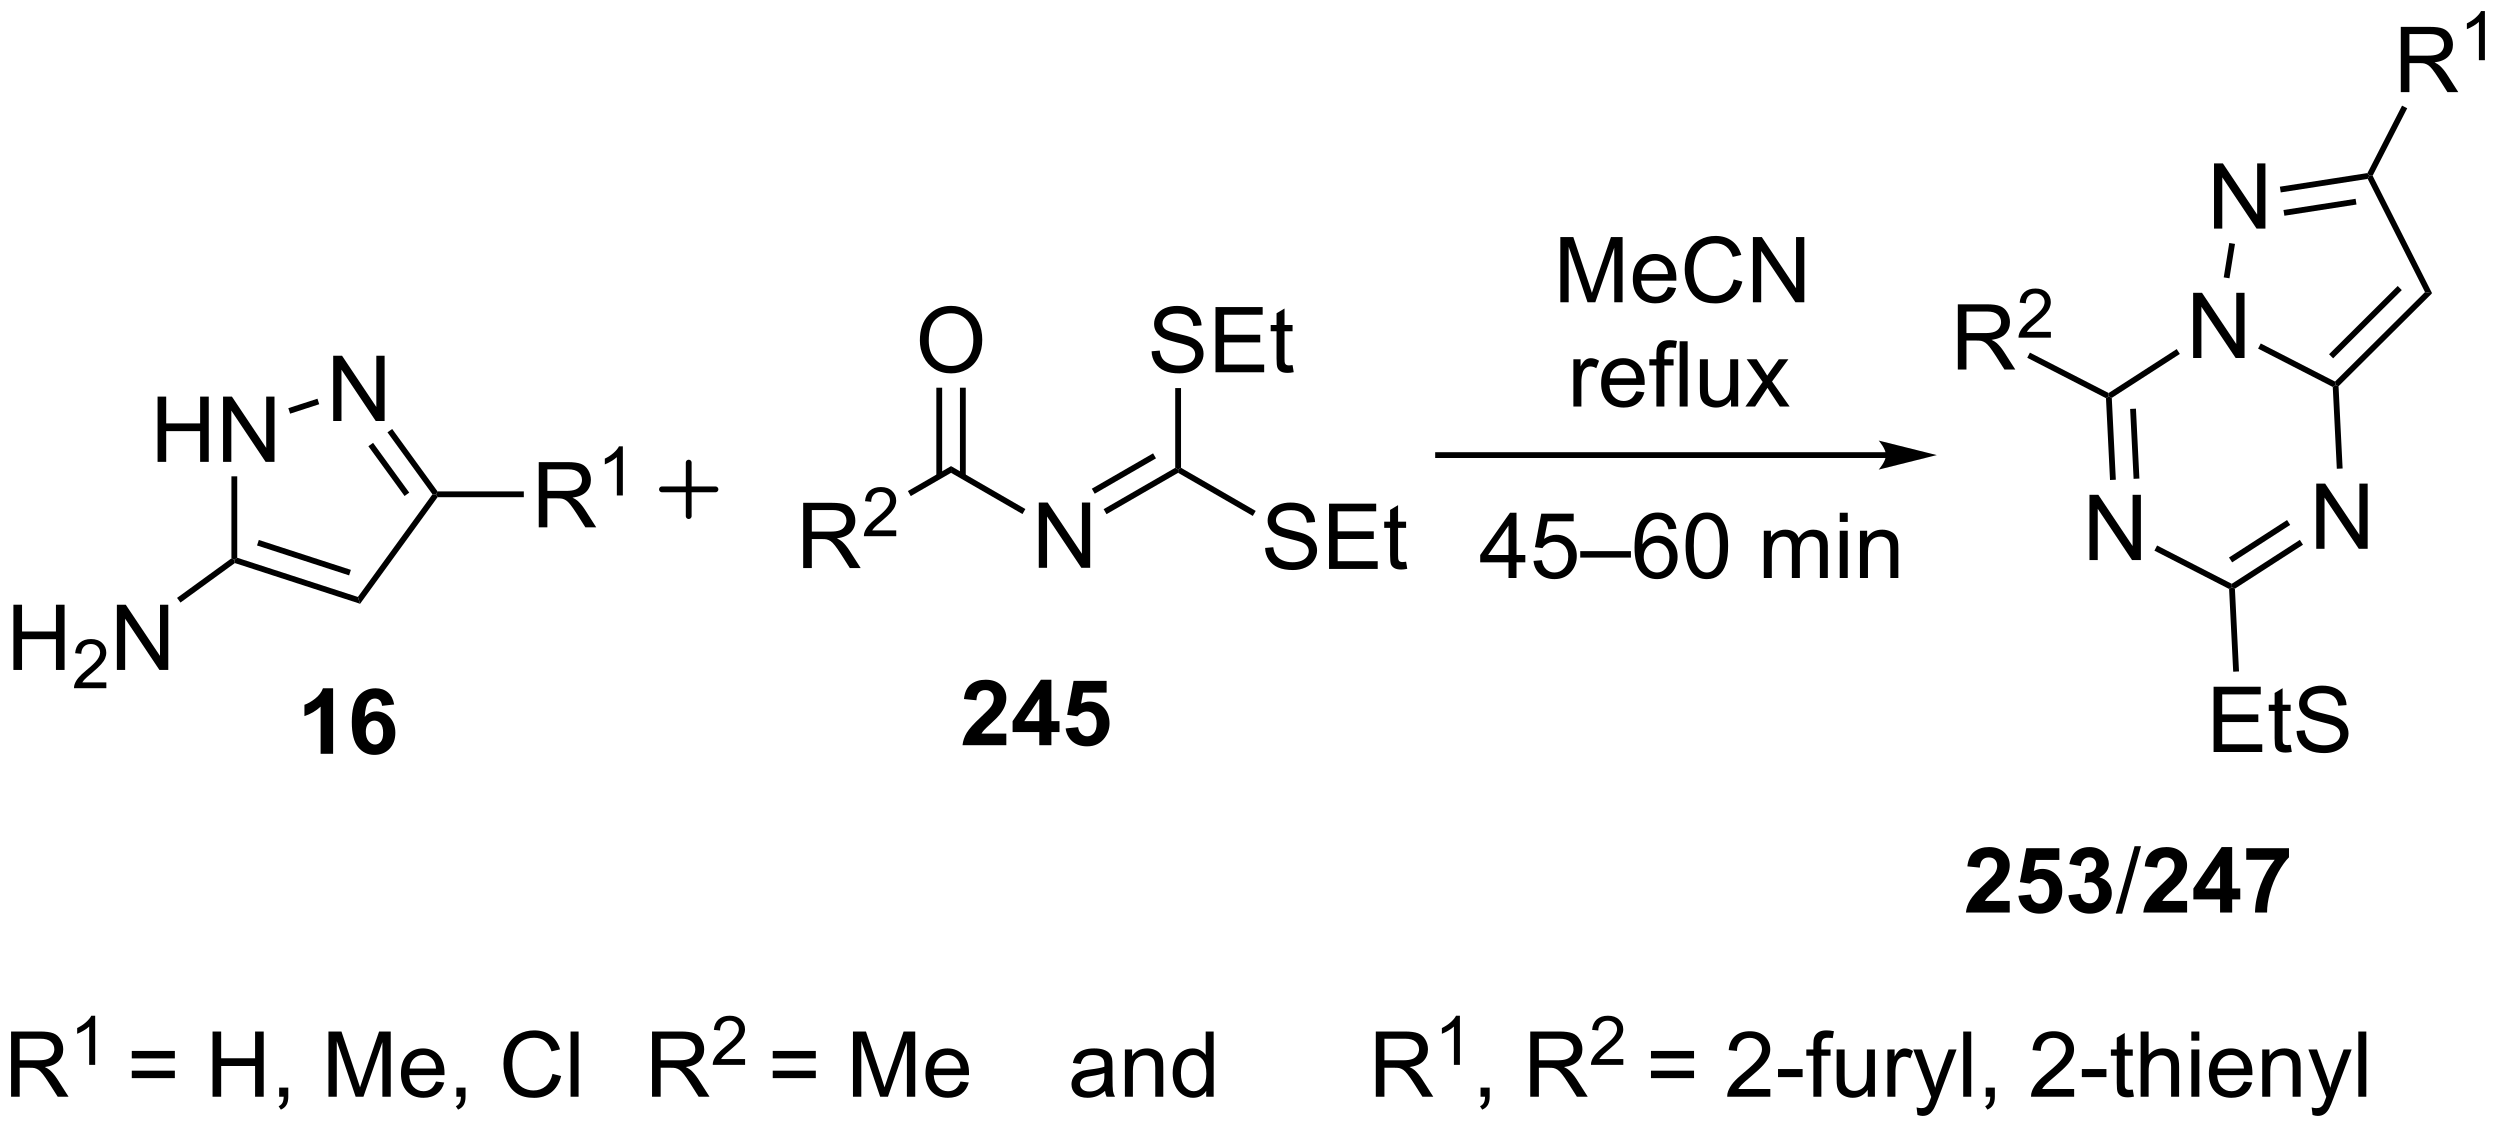 <?xml version="1.0" encoding="UTF-8"?>
<!DOCTYPE svg PUBLIC '-//W3C//DTD SVG 1.0//EN'
          'http://www.w3.org/TR/2001/REC-SVG-20010904/DTD/svg10.dtd'>
<svg stroke-dasharray="none" shape-rendering="auto" xmlns="http://www.w3.org/2000/svg" font-family="'Dialog'" text-rendering="auto" width="602" fill-opacity="1" color-interpolation="auto" color-rendering="auto" preserveAspectRatio="xMidYMid meet" font-size="12px" viewBox="0 0 602 272" fill="black" xmlns:xlink="http://www.w3.org/1999/xlink" stroke="black" image-rendering="auto" stroke-miterlimit="10" stroke-linecap="square" stroke-linejoin="miter" font-style="normal" stroke-width="1" height="272" stroke-dashoffset="0" font-weight="normal" stroke-opacity="1"
><!--Generated by the Batik Graphics2D SVG Generator--><defs id="genericDefs"
  /><g
  ><defs id="defs1"
    ><clipPath clipPathUnits="userSpaceOnUse" id="clipPath1"
      ><path d="M2.317 2.797 L227.698 2.797 L227.698 104.562 L2.317 104.562 L2.317 2.797 Z"
      /></clipPath
      ><clipPath clipPathUnits="userSpaceOnUse" id="clipPath2"
      ><path d="M3.2 36.541 L3.2 135.477 L222.314 135.477 L222.314 36.541 Z"
      /></clipPath
    ></defs
    ><g transform="scale(2.667,2.667) translate(-2.317,-2.797) matrix(1.029,0,0,1.029,-0.975,-34.789)"
    ><path d="M17.025 77.055 L17.025 71.328 L17.782 71.328 L17.782 73.68 L20.759 73.68 L20.759 71.328 L21.517 71.328 L21.517 77.055 L20.759 77.055 L20.759 74.354 L17.782 74.354 L17.782 77.055 L17.025 77.055 ZM22.771 77.055 L22.771 71.328 L23.549 71.328 L26.557 75.823 L26.557 71.328 L27.284 71.328 L27.284 77.055 L26.505 77.055 L23.497 72.555 L23.497 77.055 L22.771 77.055 Z" stroke="none" clip-path="url(#clipPath2)"
    /></g
    ><g transform="matrix(2.743,0,0,2.743,-8.778,-100.23)"
    ><path d="M32.45 73.499 L32.45 67.772 L33.229 67.772 L36.237 72.267 L36.237 67.772 L36.964 67.772 L36.964 73.499 L36.185 73.499 L33.177 68.999 L33.177 73.499 L32.45 73.499 Z" stroke="none" clip-path="url(#clipPath2)"
    /></g
    ><g transform="matrix(2.743,0,0,2.743,-8.778,-100.23)"
    ><path d="M23.516 78.359 L24.026 78.359 L24.026 85.503 L23.771 85.689 L23.516 85.558 Z" stroke="none" clip-path="url(#clipPath2)"
    /></g
    ><g transform="matrix(2.743,0,0,2.743,-8.778,-100.23)"
    ><path d="M23.816 85.971 L23.771 85.689 L24.026 85.503 L34.619 88.945 L34.813 89.545 ZM25.763 84.426 L33.846 87.052 L34.004 86.567 L25.921 83.941 Z" stroke="none" clip-path="url(#clipPath2)"
    /></g
    ><g transform="matrix(2.743,0,0,2.743,-8.778,-100.23)"
    ><path d="M34.813 89.545 L34.619 88.945 L41.165 79.934 L41.481 79.934 L41.611 80.189 Z" stroke="none" clip-path="url(#clipPath2)"
    /></g
    ><g transform="matrix(2.743,0,0,2.743,-8.778,-100.23)"
    ><path d="M41.611 79.679 L41.481 79.934 L41.165 79.934 L37.215 74.497 L37.628 74.197 ZM39.127 79.784 L35.952 75.415 L35.539 75.715 L38.714 80.084 Z" stroke="none" clip-path="url(#clipPath2)"
    /></g
    ><g transform="matrix(2.743,0,0,2.743,-8.778,-100.23)"
    ><path d="M31.068 71.541 L31.225 72.026 L28.669 72.856 L28.511 72.371 Z" stroke="none" clip-path="url(#clipPath2)"
    /></g
    ><g transform="matrix(2.743,0,0,2.743,-8.778,-100.23)"
    ><path d="M4.377 95.353 L4.377 89.626 L5.135 89.626 L5.135 91.978 L8.111 91.978 L8.111 89.626 L8.869 89.626 L8.869 95.353 L8.111 95.353 L8.111 92.653 L5.135 92.653 L5.135 95.353 L4.377 95.353 Z" stroke="none" clip-path="url(#clipPath2)"
    /></g
    ><g transform="matrix(2.743,0,0,2.743,-8.778,-100.23)"
    ><path d="M12.535 96.445 L12.535 96.953 L9.695 96.953 Q9.69 96.762 9.758 96.586 Q9.865 96.297 10.104 96.016 Q10.344 95.734 10.795 95.365 Q11.494 94.791 11.74 94.455 Q11.986 94.119 11.986 93.82 Q11.986 93.508 11.762 93.293 Q11.539 93.076 11.178 93.076 Q10.797 93.076 10.568 93.305 Q10.34 93.533 10.338 93.938 L9.795 93.883 Q9.852 93.275 10.215 92.959 Q10.578 92.641 11.19 92.641 Q11.809 92.641 12.168 92.984 Q12.529 93.326 12.529 93.832 Q12.529 94.09 12.424 94.34 Q12.318 94.588 12.072 94.863 Q11.828 95.139 11.26 95.619 Q10.785 96.018 10.65 96.16 Q10.516 96.303 10.428 96.445 L12.535 96.445 Z" stroke="none" clip-path="url(#clipPath2)"
    /></g
    ><g transform="matrix(2.743,0,0,2.743,-8.778,-100.23)"
    ><path d="M13.46 95.353 L13.46 89.626 L14.239 89.626 L17.246 94.121 L17.246 89.626 L17.973 89.626 L17.973 95.353 L17.194 95.353 L14.187 90.853 L14.187 95.353 L13.46 95.353 Z" stroke="none" clip-path="url(#clipPath2)"
    /></g
    ><g transform="matrix(2.743,0,0,2.743,-8.778,-100.23)"
    ><path d="M23.516 85.558 L23.771 85.689 L23.816 85.971 L19.043 89.439 L18.743 89.026 Z" stroke="none" clip-path="url(#clipPath2)"
    /></g
    ><g transform="matrix(2.743,0,0,2.743,-8.778,-100.23)"
    ><path d="M168.761 76.236 L129.445 76.236 L129.19 76.236 L129.19 76.746 L129.445 76.746 L168.761 76.746 L169.016 76.746 L169.016 76.236 L168.761 76.236 ZM173.226 76.491 L168.124 75.216 C168.124 75.216 168.761 75.933 168.761 76.491 C168.761 77.049 168.124 77.767 168.124 77.767 Z" stroke="none" clip-path="url(#clipPath2)"
    /></g
    ><g transform="matrix(2.743,0,0,2.743,-8.778,-100.23)"
    ><path d="M140.177 63.077 L140.177 57.35 L141.317 57.35 L142.674 61.405 Q142.862 61.97 142.948 62.251 Q143.044 61.939 143.252 61.335 L144.622 57.35 L145.643 57.35 L145.643 63.077 L144.911 63.077 L144.911 58.283 L143.247 63.077 L142.565 63.077 L140.909 58.202 L140.909 63.077 L140.177 63.077 ZM149.614 61.741 L150.341 61.83 Q150.169 62.468 149.703 62.819 Q149.239 63.171 148.518 63.171 Q147.607 63.171 147.073 62.611 Q146.541 62.048 146.541 61.038 Q146.541 59.991 147.081 59.413 Q147.62 58.835 148.479 58.835 Q149.31 58.835 149.836 59.402 Q150.364 59.968 150.364 60.994 Q150.364 61.056 150.362 61.181 L147.268 61.181 Q147.307 61.866 147.653 62.23 Q148.002 62.593 148.521 62.593 Q148.909 62.593 149.182 62.389 Q149.456 62.186 149.614 61.741 ZM147.307 60.603 L149.622 60.603 Q149.575 60.08 149.357 59.819 Q149.021 59.413 148.487 59.413 Q148.002 59.413 147.672 59.738 Q147.341 60.061 147.307 60.603 ZM155.399 61.069 L156.157 61.259 Q155.92 62.194 155.301 62.686 Q154.681 63.176 153.787 63.176 Q152.86 63.176 152.28 62.798 Q151.702 62.421 151.397 61.707 Q151.095 60.991 151.095 60.171 Q151.095 59.275 151.436 58.611 Q151.78 57.944 152.41 57.598 Q153.04 57.251 153.798 57.251 Q154.657 57.251 155.243 57.689 Q155.829 58.126 156.061 58.921 L155.314 59.095 Q155.116 58.47 154.735 58.186 Q154.358 57.9 153.782 57.9 Q153.124 57.9 152.678 58.218 Q152.235 58.533 152.056 59.066 Q151.876 59.6 151.876 60.165 Q151.876 60.897 152.09 61.441 Q152.303 61.986 152.751 62.257 Q153.202 62.525 153.725 62.525 Q154.36 62.525 154.801 62.158 Q155.243 61.79 155.399 61.069 ZM157.083 63.077 L157.083 57.35 L157.862 57.35 L160.87 61.845 L160.87 57.35 L161.596 57.35 L161.596 63.077 L160.817 63.077 L157.81 58.577 L157.81 63.077 L157.083 63.077 Z" stroke="none" clip-path="url(#clipPath2)"
    /></g
    ><g transform="matrix(2.743,0,0,2.743,-8.778,-100.23)"
    ><path d="M141.323 72.227 L141.323 68.079 L141.955 68.079 L141.955 68.706 Q142.198 68.266 142.401 68.125 Q142.607 67.985 142.854 67.985 Q143.208 67.985 143.575 68.211 L143.333 68.862 Q143.075 68.711 142.817 68.711 Q142.588 68.711 142.403 68.849 Q142.221 68.987 142.143 69.235 Q142.026 69.61 142.026 70.055 L142.026 72.227 L141.323 72.227 ZM146.833 70.891 L147.56 70.98 Q147.388 71.618 146.922 71.969 Q146.458 72.321 145.737 72.321 Q144.825 72.321 144.291 71.761 Q143.76 71.198 143.76 70.188 Q143.76 69.141 144.299 68.563 Q144.838 67.985 145.698 67.985 Q146.528 67.985 147.054 68.552 Q147.583 69.118 147.583 70.144 Q147.583 70.206 147.58 70.331 L144.487 70.331 Q144.526 71.016 144.872 71.38 Q145.221 71.743 145.739 71.743 Q146.127 71.743 146.401 71.539 Q146.674 71.336 146.833 70.891 ZM144.526 69.753 L146.841 69.753 Q146.794 69.23 146.575 68.969 Q146.239 68.563 145.705 68.563 Q145.221 68.563 144.89 68.888 Q144.56 69.211 144.526 69.753 ZM148.61 72.227 L148.61 68.625 L147.991 68.625 L147.991 68.079 L148.61 68.079 L148.61 67.636 Q148.61 67.219 148.686 67.016 Q148.787 66.743 149.043 66.573 Q149.298 66.401 149.759 66.401 Q150.056 66.401 150.415 66.472 L150.311 67.086 Q150.092 67.047 149.897 67.047 Q149.577 67.047 149.444 67.185 Q149.311 67.321 149.311 67.696 L149.311 68.079 L150.118 68.079 L150.118 68.625 L149.311 68.625 L149.311 72.227 L148.61 72.227 ZM150.651 72.227 L150.651 66.5 L151.354 66.5 L151.354 72.227 L150.651 72.227 ZM155.162 72.227 L155.162 71.618 Q154.678 72.321 153.845 72.321 Q153.478 72.321 153.16 72.18 Q152.842 72.039 152.686 71.826 Q152.532 71.612 152.47 71.305 Q152.428 71.097 152.428 70.649 L152.428 68.079 L153.131 68.079 L153.131 70.378 Q153.131 70.93 153.173 71.12 Q153.241 71.399 153.454 71.558 Q153.67 71.714 153.985 71.714 Q154.303 71.714 154.579 71.552 Q154.858 71.391 154.972 71.112 Q155.087 70.831 155.087 70.3 L155.087 68.079 L155.79 68.079 L155.79 72.227 L155.162 72.227 ZM156.424 72.227 L157.94 70.071 L156.536 68.079 L157.416 68.079 L158.052 69.05 Q158.232 69.329 158.341 69.516 Q158.513 69.258 158.659 69.058 L159.357 68.079 L160.198 68.079 L158.763 70.032 L160.307 72.227 L159.442 72.227 L158.591 70.938 L158.364 70.589 L157.276 72.227 L156.424 72.227 Z" stroke="none" clip-path="url(#clipPath2)"
    /></g
    ><g transform="matrix(2.743,0,0,2.743,-8.778,-100.23)"
    ><path d="M135.627 87.281 L135.627 85.908 L133.143 85.908 L133.143 85.265 L135.757 81.554 L136.33 81.554 L136.33 85.265 L137.104 85.265 L137.104 85.908 L136.33 85.908 L136.33 87.281 L135.627 87.281 ZM135.627 85.265 L135.627 82.682 L133.836 85.265 L135.627 85.265 ZM137.824 85.781 L138.561 85.718 Q138.644 86.257 138.941 86.528 Q139.24 86.799 139.662 86.799 Q140.17 86.799 140.522 86.416 Q140.873 86.033 140.873 85.4 Q140.873 84.799 140.535 84.453 Q140.199 84.103 139.652 84.103 Q139.311 84.103 139.037 84.26 Q138.764 84.413 138.608 84.658 L137.949 84.572 L138.504 81.632 L141.35 81.632 L141.35 82.304 L139.066 82.304 L138.756 83.843 Q139.272 83.484 139.839 83.484 Q140.589 83.484 141.105 84.005 Q141.621 84.523 141.621 85.338 Q141.621 86.117 141.168 86.682 Q140.615 87.38 139.662 87.38 Q138.881 87.38 138.386 86.942 Q137.894 86.502 137.824 85.781 ZM141.924 85.492 L141.924 84.924 L146.375 84.924 L146.375 85.492 L141.924 85.492 ZM150.371 82.955 L149.67 83.01 Q149.577 82.596 149.405 82.408 Q149.121 82.109 148.702 82.109 Q148.365 82.109 148.113 82.296 Q147.78 82.538 147.587 83.005 Q147.397 83.468 147.389 84.328 Q147.644 83.939 148.011 83.752 Q148.379 83.564 148.78 83.564 Q149.483 83.564 149.977 84.083 Q150.472 84.601 150.472 85.421 Q150.472 85.96 150.238 86.424 Q150.006 86.885 149.6 87.132 Q149.194 87.38 148.678 87.38 Q147.8 87.38 147.246 86.734 Q146.691 86.085 146.691 84.601 Q146.691 82.939 147.303 82.187 Q147.839 81.531 148.746 81.531 Q149.42 81.531 149.852 81.911 Q150.285 82.288 150.371 82.955 ZM147.498 85.424 Q147.498 85.788 147.652 86.122 Q147.808 86.453 148.084 86.627 Q148.363 86.799 148.668 86.799 Q149.113 86.799 149.433 86.439 Q149.754 86.08 149.754 85.463 Q149.754 84.869 149.436 84.528 Q149.121 84.187 148.639 84.187 Q148.162 84.187 147.829 84.528 Q147.498 84.869 147.498 85.424 ZM151.172 84.455 Q151.172 83.439 151.38 82.822 Q151.588 82.203 152 81.867 Q152.414 81.531 153.039 81.531 Q153.5 81.531 153.846 81.716 Q154.195 81.9 154.422 82.252 Q154.648 82.601 154.776 83.103 Q154.906 83.603 154.906 84.455 Q154.906 85.463 154.698 86.083 Q154.492 86.703 154.078 87.041 Q153.666 87.38 153.039 87.38 Q152.211 87.38 151.737 86.783 Q151.172 86.07 151.172 84.455 ZM151.893 84.455 Q151.893 85.867 152.224 86.333 Q152.554 86.799 153.039 86.799 Q153.523 86.799 153.851 86.33 Q154.182 85.861 154.182 84.455 Q154.182 83.041 153.851 82.578 Q153.523 82.111 153.031 82.111 Q152.547 82.111 152.257 82.523 Q151.893 83.046 151.893 84.455 ZM158.039 87.281 L158.039 83.132 L158.666 83.132 L158.666 83.713 Q158.862 83.408 159.185 83.223 Q159.51 83.038 159.924 83.038 Q160.385 83.038 160.679 83.231 Q160.976 83.421 161.096 83.765 Q161.588 83.038 162.377 83.038 Q162.994 83.038 163.325 83.38 Q163.659 83.721 163.659 84.432 L163.659 87.281 L162.961 87.281 L162.961 84.666 Q162.961 84.244 162.89 84.059 Q162.823 83.874 162.643 83.762 Q162.463 83.648 162.221 83.648 Q161.784 83.648 161.494 83.939 Q161.205 84.228 161.205 84.869 L161.205 87.281 L160.502 87.281 L160.502 84.585 Q160.502 84.117 160.33 83.882 Q160.159 83.648 159.768 83.648 Q159.471 83.648 159.218 83.804 Q158.968 83.96 158.854 84.262 Q158.742 84.562 158.742 85.127 L158.742 87.281 L158.039 87.281 ZM164.705 82.361 L164.705 81.554 L165.409 81.554 L165.409 82.361 L164.705 82.361 ZM164.705 87.281 L164.705 83.132 L165.409 83.132 L165.409 87.281 L164.705 87.281 ZM166.48 87.281 L166.48 83.132 L167.113 83.132 L167.113 83.721 Q167.569 83.038 168.433 83.038 Q168.808 83.038 169.121 83.174 Q169.436 83.307 169.592 83.525 Q169.748 83.744 169.811 84.046 Q169.85 84.242 169.85 84.728 L169.85 87.281 L169.147 87.281 L169.147 84.757 Q169.147 84.328 169.063 84.114 Q168.983 83.9 168.774 83.775 Q168.566 83.648 168.285 83.648 Q167.834 83.648 167.509 83.934 Q167.183 84.218 167.183 85.015 L167.183 87.281 L166.48 87.281 Z" stroke="none" clip-path="url(#clipPath2)"
    /></g
    ><g transform="matrix(2.743,0,0,2.743,-8.778,-100.23)"
    ><path d="M195.729 67.97 L195.729 62.243 L196.507 62.243 L199.515 66.738 L199.515 62.243 L200.242 62.243 L200.242 67.97 L199.463 67.97 L196.455 63.47 L196.455 67.97 L195.729 67.97 Z" stroke="none" clip-path="url(#clipPath2)"
    /></g
    ><g transform="matrix(2.743,0,0,2.743,-8.778,-100.23)"
    ><path d="M197.562 56.608 L197.562 50.882 L198.34 50.882 L201.348 55.376 L201.348 50.882 L202.075 50.882 L202.075 56.608 L201.296 56.608 L198.288 52.108 L198.288 56.608 L197.562 56.608 Z" stroke="none" clip-path="url(#clipPath2)"
    /></g
    ><g transform="matrix(2.743,0,0,2.743,-8.778,-100.23)"
    ><path d="M201.432 67.145 L201.665 66.692 L208.185 70.037 L208.234 70.349 L207.986 70.509 Z" stroke="none" clip-path="url(#clipPath2)"
    /></g
    ><g transform="matrix(2.743,0,0,2.743,-8.778,-100.23)"
    ><path d="M208.494 70.45 L208.234 70.349 L208.185 70.037 L216.084 62.184 L216.706 62.285 ZM208.02 68 L214.047 62.008 L213.687 61.646 L207.661 67.638 Z" stroke="none" clip-path="url(#clipPath2)"
    /></g
    ><g transform="matrix(2.743,0,0,2.743,-8.778,-100.23)"
    ><path d="M216.706 62.285 L216.084 62.184 L211.055 52.246 L211.199 51.965 L211.486 51.966 Z" stroke="none" clip-path="url(#clipPath2)"
    /></g
    ><g transform="matrix(2.743,0,0,2.743,-8.778,-100.23)"
    ><path d="M211.032 51.733 L211.199 51.965 L211.055 52.246 L203.42 53.433 L203.342 52.929 ZM209.991 53.991 L203.66 54.976 L203.739 55.48 L210.07 54.495 Z" stroke="none" clip-path="url(#clipPath2)"
    /></g
    ><g transform="matrix(2.743,0,0,2.743,-8.778,-100.23)"
    ><path d="M198.901 57.871 L199.405 57.953 L198.918 60.972 L198.414 60.891 Z" stroke="none" clip-path="url(#clipPath2)"
    /></g
    ><g transform="matrix(2.743,0,0,2.743,-8.778,-100.23)"
    ><path d="M186.629 85.705 L186.629 79.978 L187.407 79.978 L190.415 84.473 L190.415 79.978 L191.142 79.978 L191.142 85.705 L190.363 85.705 L187.355 81.205 L187.355 85.705 L186.629 85.705 Z" stroke="none" clip-path="url(#clipPath2)"
    /></g
    ><g transform="matrix(2.743,0,0,2.743,-8.778,-100.23)"
    ><path d="M206.538 84.719 L206.538 78.992 L207.316 78.992 L210.324 83.487 L210.324 78.992 L211.051 78.992 L211.051 84.719 L210.272 84.719 L207.264 80.219 L207.264 84.719 L206.538 84.719 Z" stroke="none" clip-path="url(#clipPath2)"
    /></g
    ><g transform="matrix(2.743,0,0,2.743,-8.778,-100.23)"
    ><path d="M194.287 67.184 L194.563 67.613 L188.587 71.47 L188.325 71.335 L188.31 71.041 Z" stroke="none" clip-path="url(#clipPath2)"
    /></g
    ><g transform="matrix(2.743,0,0,2.743,-8.778,-100.23)"
    ><path d="M188.077 71.495 L188.325 71.335 L188.587 71.47 L188.943 78.654 L188.433 78.679 ZM190.198 72.44 L190.502 78.577 L191.012 78.552 L190.708 72.415 Z" stroke="none" clip-path="url(#clipPath2)"
    /></g
    ><g transform="matrix(2.743,0,0,2.743,-8.778,-100.23)"
    ><path d="M192.332 84.881 L192.565 84.427 L199.119 87.79 L199.134 88.084 L198.886 88.244 Z" stroke="none" clip-path="url(#clipPath2)"
    /></g
    ><g transform="matrix(2.743,0,0,2.743,-8.778,-100.23)"
    ><path d="M199.396 88.219 L199.134 88.084 L199.119 87.79 L205.096 83.933 L205.372 84.362 ZM199.154 85.909 L204.249 82.621 L203.972 82.192 L198.877 85.481 Z" stroke="none" clip-path="url(#clipPath2)"
    /></g
    ><g transform="matrix(2.743,0,0,2.743,-8.778,-100.23)"
    ><path d="M208.852 77.668 L208.342 77.693 L207.986 70.509 L208.234 70.349 L208.494 70.45 Z" stroke="none" clip-path="url(#clipPath2)"
    /></g
    ><g transform="matrix(2.743,0,0,2.743,-8.778,-100.23)"
    ><path d="M213.958 44.626 L213.958 38.899 L216.498 38.899 Q217.263 38.899 217.662 39.053 Q218.06 39.206 218.297 39.597 Q218.537 39.988 218.537 40.462 Q218.537 41.071 218.141 41.49 Q217.748 41.907 216.922 42.019 Q217.224 42.165 217.38 42.306 Q217.711 42.61 218.008 43.066 L219.005 44.626 L218.052 44.626 L217.294 43.433 Q216.961 42.917 216.745 42.644 Q216.531 42.371 216.362 42.261 Q216.193 42.152 216.016 42.11 Q215.888 42.081 215.594 42.081 L214.716 42.081 L214.716 44.626 L213.958 44.626 ZM214.716 41.425 L216.344 41.425 Q216.865 41.425 217.156 41.319 Q217.451 41.212 217.602 40.975 Q217.755 40.738 217.755 40.462 Q217.755 40.056 217.458 39.795 Q217.164 39.532 216.529 39.532 L214.716 39.532 L214.716 41.425 Z" stroke="none" clip-path="url(#clipPath2)"
    /></g
    ><g transform="matrix(2.743,0,0,2.743,-8.778,-100.23)"
    ><path d="M221.342 41.826 L220.815 41.826 L220.815 38.465 Q220.623 38.646 220.315 38.828 Q220.006 39.009 219.76 39.101 L219.76 38.591 Q220.201 38.382 220.531 38.087 Q220.863 37.791 221.002 37.513 L221.342 37.513 L221.342 41.826 Z" stroke="none" clip-path="url(#clipPath2)"
    /></g
    ><g transform="matrix(2.743,0,0,2.743,-8.778,-100.23)"
    ><path d="M211.486 51.966 L211.199 51.965 L211.032 51.733 L214.069 45.813 L214.523 46.046 Z" stroke="none" clip-path="url(#clipPath2)"
    /></g
    ><g transform="matrix(2.743,0,0,2.743,-8.778,-100.23)"
    ><path d="M197.524 102.554 L197.524 96.827 L201.664 96.827 L201.664 97.501 L198.281 97.501 L198.281 99.257 L201.451 99.257 L201.451 99.929 L198.281 99.929 L198.281 101.876 L201.797 101.876 L201.797 102.554 L197.524 102.554 ZM204.289 101.923 L204.391 102.546 Q204.094 102.608 203.859 102.608 Q203.477 102.608 203.266 102.489 Q203.055 102.366 202.969 102.168 Q202.883 101.97 202.883 101.337 L202.883 98.952 L202.367 98.952 L202.367 98.405 L202.883 98.405 L202.883 97.376 L203.583 96.955 L203.583 98.405 L204.289 98.405 L204.289 98.952 L203.583 98.952 L203.583 101.376 Q203.583 101.679 203.62 101.764 Q203.656 101.85 203.74 101.903 Q203.826 101.952 203.982 101.952 Q204.099 101.952 204.289 101.923 ZM204.809 100.712 L205.525 100.65 Q205.574 101.08 205.759 101.356 Q205.947 101.632 206.337 101.801 Q206.728 101.97 207.215 101.97 Q207.65 101.97 207.981 101.843 Q208.314 101.712 208.475 101.489 Q208.637 101.264 208.637 100.999 Q208.637 100.728 208.481 100.528 Q208.324 100.327 207.965 100.189 Q207.736 100.1 206.947 99.91 Q206.158 99.72 205.84 99.554 Q205.431 99.337 205.228 99.02 Q205.028 98.702 205.028 98.306 Q205.028 97.874 205.272 97.496 Q205.52 97.119 205.991 96.923 Q206.465 96.728 207.043 96.728 Q207.681 96.728 208.166 96.934 Q208.653 97.139 208.913 97.538 Q209.176 97.936 209.197 98.439 L208.47 98.494 Q208.41 97.952 208.072 97.676 Q207.736 97.397 207.074 97.397 Q206.387 97.397 206.072 97.65 Q205.759 97.9 205.759 98.257 Q205.759 98.564 205.981 98.764 Q206.199 98.962 207.124 99.173 Q208.048 99.382 208.392 99.538 Q208.892 99.767 209.129 100.121 Q209.369 100.475 209.369 100.936 Q209.369 101.392 209.106 101.798 Q208.845 102.202 208.353 102.429 Q207.863 102.653 207.251 102.653 Q206.473 102.653 205.947 102.426 Q205.423 102.197 205.124 101.744 Q204.824 101.288 204.809 100.712 Z" stroke="none" clip-path="url(#clipPath2)"
    /></g
    ><g transform="matrix(2.743,0,0,2.743,-8.778,-100.23)"
    ><path d="M198.886 88.244 L199.134 88.084 L199.396 88.219 L199.756 95.483 L199.246 95.508 Z" stroke="none" clip-path="url(#clipPath2)"
    /></g
    ><g transform="matrix(2.743,0,0,2.743,-8.778,-100.23)"
    ><path d="M91.542 100.941 L91.542 101.962 L87.695 101.962 Q87.758 101.384 88.07 100.865 Q88.383 100.347 89.305 99.493 Q90.047 98.8 90.214 98.555 Q90.44 98.214 90.44 97.884 Q90.44 97.516 90.242 97.319 Q90.047 97.121 89.698 97.121 Q89.354 97.121 89.151 97.329 Q88.948 97.535 88.917 98.016 L87.823 97.907 Q87.922 97.001 88.438 96.608 Q88.953 96.212 89.727 96.212 Q90.573 96.212 91.058 96.67 Q91.542 97.126 91.542 97.805 Q91.542 98.191 91.404 98.542 Q91.266 98.891 90.964 99.274 Q90.766 99.527 90.245 100.003 Q89.727 100.48 89.586 100.636 Q89.448 100.792 89.362 100.941 L91.542 100.941 ZM94.436 101.962 L94.436 100.808 L92.093 100.808 L92.093 99.847 L94.577 96.212 L95.499 96.212 L95.499 99.844 L96.21 99.844 L96.21 100.808 L95.499 100.808 L95.499 101.962 L94.436 101.962 ZM94.436 99.844 L94.436 97.886 L93.121 99.844 L94.436 99.844 ZM96.75 100.488 L97.844 100.376 Q97.891 100.746 98.12 100.964 Q98.352 101.18 98.651 101.18 Q98.995 101.18 99.232 100.902 Q99.472 100.621 99.472 100.058 Q99.472 99.532 99.235 99.269 Q99 99.003 98.62 99.003 Q98.149 99.003 97.774 99.423 L96.883 99.292 L97.445 96.313 L100.347 96.313 L100.347 97.339 L98.276 97.339 L98.104 98.313 Q98.472 98.128 98.854 98.128 Q99.586 98.128 100.094 98.66 Q100.602 99.191 100.602 100.04 Q100.602 100.746 100.19 101.3 Q99.633 102.061 98.641 102.061 Q97.847 102.061 97.347 101.634 Q96.847 101.207 96.75 100.488 Z" stroke="none" clip-path="url(#clipPath2)"
    /></g
    ><g transform="matrix(2.743,0,0,2.743,-8.778,-100.23)"
    ><path d="M32.442 102.712 L31.345 102.712 L31.345 98.574 Q30.744 99.136 29.926 99.407 L29.926 98.41 Q30.356 98.269 30.858 97.878 Q31.363 97.485 31.551 96.962 L32.442 96.962 L32.442 102.712 ZM37.802 98.386 L36.74 98.503 Q36.701 98.175 36.537 98.019 Q36.373 97.863 36.11 97.863 Q35.763 97.863 35.521 98.175 Q35.282 98.488 35.219 99.477 Q35.63 98.993 36.24 98.993 Q36.927 98.993 37.417 99.516 Q37.907 100.04 37.907 100.868 Q37.907 101.746 37.391 102.279 Q36.875 102.811 36.068 102.811 Q35.201 102.811 34.641 102.136 Q34.084 101.462 34.084 99.925 Q34.084 98.352 34.664 97.657 Q35.248 96.962 36.177 96.962 Q36.828 96.962 37.255 97.326 Q37.685 97.691 37.802 98.386 ZM35.313 100.782 Q35.313 101.316 35.557 101.608 Q35.805 101.899 36.123 101.899 Q36.427 101.899 36.63 101.662 Q36.834 101.423 36.834 100.878 Q36.834 100.321 36.615 100.061 Q36.396 99.8 36.068 99.8 Q35.75 99.8 35.532 100.05 Q35.313 100.298 35.313 100.782 Z" stroke="none" clip-path="url(#clipPath2)"
    /></g
    ><g transform="matrix(2.743,0,0,2.743,-8.778,-100.23)"
    ><path d="M179.629 115.631 L179.629 116.652 L175.782 116.652 Q175.845 116.074 176.157 115.555 Q176.47 115.037 177.392 114.183 Q178.134 113.49 178.3 113.246 Q178.527 112.904 178.527 112.574 Q178.527 112.206 178.329 112.008 Q178.134 111.811 177.785 111.811 Q177.441 111.811 177.238 112.019 Q177.035 112.225 177.004 112.706 L175.91 112.597 Q176.009 111.691 176.524 111.297 Q177.04 110.902 177.814 110.902 Q178.66 110.902 179.144 111.36 Q179.629 111.816 179.629 112.496 Q179.629 112.881 179.491 113.232 Q179.352 113.581 179.05 113.964 Q178.852 114.217 178.332 114.693 Q177.814 115.17 177.673 115.326 Q177.535 115.482 177.449 115.631 L179.629 115.631 ZM180.388 115.178 L181.481 115.066 Q181.528 115.436 181.757 115.654 Q181.989 115.871 182.289 115.871 Q182.632 115.871 182.869 115.592 Q183.109 115.311 183.109 114.748 Q183.109 114.222 182.872 113.959 Q182.638 113.693 182.257 113.693 Q181.786 113.693 181.411 114.113 L180.52 113.982 L181.083 111.003 L183.984 111.003 L183.984 112.029 L181.914 112.029 L181.742 113.003 Q182.109 112.818 182.492 112.818 Q183.224 112.818 183.731 113.35 Q184.239 113.881 184.239 114.73 Q184.239 115.436 183.828 115.99 Q183.27 116.751 182.278 116.751 Q181.484 116.751 180.984 116.324 Q180.484 115.897 180.388 115.178 ZM184.782 115.131 L185.845 115.003 Q185.894 115.409 186.116 115.626 Q186.339 115.839 186.657 115.839 Q186.996 115.839 187.227 115.581 Q187.462 115.324 187.462 114.886 Q187.462 114.472 187.238 114.23 Q187.017 113.988 186.696 113.988 Q186.485 113.988 186.191 114.068 L186.314 113.175 Q186.759 113.186 186.993 112.982 Q187.227 112.777 187.227 112.436 Q187.227 112.147 187.056 111.975 Q186.884 111.803 186.597 111.803 Q186.316 111.803 186.116 111.998 Q185.918 112.193 185.876 112.568 L184.863 112.397 Q184.97 111.878 185.181 111.568 Q185.394 111.256 185.774 111.079 Q186.157 110.902 186.629 110.902 Q187.439 110.902 187.925 111.417 Q188.329 111.839 188.329 112.371 Q188.329 113.123 187.504 113.574 Q187.996 113.678 188.29 114.045 Q188.587 114.412 188.587 114.933 Q188.587 115.686 188.035 116.219 Q187.485 116.751 186.665 116.751 Q185.886 116.751 185.373 116.303 Q184.863 115.855 184.782 115.131 Z" stroke="none" clip-path="url(#clipPath2)"
    /></g
    ><g transform="matrix(2.743,0,0,2.743,-8.778,-100.23)"
    ><path d="M188.929 116.751 L190.591 110.826 L191.153 110.826 L189.497 116.751 L188.929 116.751 Z" stroke="none" clip-path="url(#clipPath2)"
    /></g
    ><g transform="matrix(2.743,0,0,2.743,-8.778,-100.23)"
    ><path d="M195.199 115.631 L195.199 116.652 L191.352 116.652 Q191.415 116.074 191.727 115.555 Q192.04 115.037 192.962 114.183 Q193.704 113.49 193.871 113.246 Q194.097 112.904 194.097 112.574 Q194.097 112.206 193.899 112.008 Q193.704 111.811 193.355 111.811 Q193.011 111.811 192.808 112.019 Q192.605 112.225 192.574 112.706 L191.48 112.597 Q191.579 111.691 192.095 111.297 Q192.61 110.902 193.384 110.902 Q194.23 110.902 194.714 111.36 Q195.199 111.816 195.199 112.496 Q195.199 112.881 195.061 113.232 Q194.923 113.581 194.621 113.964 Q194.423 114.217 193.902 114.693 Q193.384 115.17 193.243 115.326 Q193.105 115.482 193.019 115.631 L195.199 115.631 ZM198.093 116.652 L198.093 115.498 L195.75 115.498 L195.75 114.537 L198.234 110.902 L199.156 110.902 L199.156 114.534 L199.867 114.534 L199.867 115.498 L199.156 115.498 L199.156 116.652 L198.093 116.652 ZM198.093 114.534 L198.093 112.576 L196.778 114.534 L198.093 114.534 ZM200.392 112.022 L200.392 111.003 L204.144 111.003 L204.144 111.8 Q203.681 112.256 203.199 113.113 Q202.72 113.967 202.467 114.93 Q202.214 115.894 202.22 116.652 L201.16 116.652 Q201.188 115.464 201.649 114.23 Q202.113 112.996 202.886 112.022 L200.392 112.022 Z" stroke="none" clip-path="url(#clipPath2)"
    /></g
    ><g transform="matrix(2.743,0,0,2.743,-8.778,-100.23)"
    ><path d="M73.709 86.409 L73.709 80.682 L76.248 80.682 Q77.014 80.682 77.412 80.836 Q77.811 80.989 78.047 81.38 Q78.287 81.771 78.287 82.245 Q78.287 82.854 77.891 83.273 Q77.498 83.69 76.672 83.802 Q76.975 83.948 77.131 84.088 Q77.462 84.393 77.758 84.849 L78.756 86.409 L77.803 86.409 L77.045 85.216 Q76.712 84.7 76.496 84.427 Q76.282 84.153 76.113 84.044 Q75.943 83.935 75.766 83.893 Q75.639 83.864 75.344 83.864 L74.467 83.864 L74.467 86.409 L73.709 86.409 ZM74.467 83.208 L76.094 83.208 Q76.615 83.208 76.907 83.101 Q77.201 82.995 77.352 82.758 Q77.506 82.521 77.506 82.245 Q77.506 81.838 77.209 81.578 Q76.915 81.315 76.279 81.315 L74.467 81.315 L74.467 83.208 Z" stroke="none" clip-path="url(#clipPath2)"
    /></g
    ><g transform="matrix(2.743,0,0,2.743,-8.778,-100.23)"
    ><path d="M81.878 83.101 L81.878 83.609 L79.038 83.609 Q79.032 83.417 79.1 83.241 Q79.208 82.952 79.446 82.671 Q79.686 82.39 80.137 82.021 Q80.837 81.447 81.083 81.111 Q81.329 80.775 81.329 80.476 Q81.329 80.163 81.104 79.948 Q80.882 79.732 80.52 79.732 Q80.139 79.732 79.911 79.96 Q79.682 80.189 79.68 80.593 L79.137 80.538 Q79.194 79.931 79.557 79.615 Q79.921 79.296 80.532 79.296 Q81.151 79.296 81.51 79.64 Q81.872 79.982 81.872 80.487 Q81.872 80.745 81.766 80.995 Q81.661 81.243 81.415 81.519 Q81.171 81.794 80.602 82.275 Q80.128 82.673 79.993 82.816 Q79.858 82.958 79.77 83.101 L81.878 83.101 Z" stroke="none" clip-path="url(#clipPath2)"
    /></g
    ><g transform="matrix(2.743,0,0,2.743,-8.778,-100.23)"
    ><path d="M83.155 80.09 L82.9 79.648 L86.69 77.46 L86.69 78.049 Z" stroke="none" clip-path="url(#clipPath2)"
    /></g
    ><g transform="matrix(2.743,0,0,2.743,-8.778,-100.23)"
    ><path d="M94.391 86.384 L94.391 80.657 L95.17 80.657 L98.178 85.152 L98.178 80.657 L98.904 80.657 L98.904 86.384 L98.126 86.384 L95.118 81.884 L95.118 86.384 L94.391 86.384 Z" stroke="none" clip-path="url(#clipPath2)"
    /></g
    ><g transform="matrix(2.743,0,0,2.743,-8.778,-100.23)"
    ><path d="M86.69 78.049 L86.69 77.46 L93.215 81.227 L92.96 81.669 Z" stroke="none" clip-path="url(#clipPath2)"
    /></g
    ><g transform="matrix(2.743,0,0,2.743,-8.778,-100.23)"
    ><path d="M83.953 66.431 Q83.953 65.004 84.719 64.2 Q85.484 63.392 86.695 63.392 Q87.487 63.392 88.122 63.773 Q88.76 64.15 89.094 64.827 Q89.43 65.504 89.43 66.364 Q89.43 67.236 89.078 67.924 Q88.727 68.611 88.081 68.965 Q87.438 69.32 86.69 69.32 Q85.883 69.32 85.245 68.929 Q84.609 68.536 84.281 67.861 Q83.953 67.184 83.953 66.431 ZM84.734 66.442 Q84.734 67.478 85.289 68.075 Q85.846 68.668 86.688 68.668 Q87.542 68.668 88.094 68.067 Q88.648 67.465 88.648 66.361 Q88.648 65.661 88.412 65.14 Q88.174 64.619 87.719 64.333 Q87.266 64.043 86.698 64.043 Q85.893 64.043 85.312 64.598 Q84.734 65.15 84.734 66.442 Z" stroke="none" clip-path="url(#clipPath2)"
    /></g
    ><g transform="matrix(2.743,0,0,2.743,-8.778,-100.23)"
    ><path d="M87.981 78.352 L87.981 70.576 L87.471 70.576 L87.471 78.352 ZM85.909 78.352 L85.909 70.576 L85.399 70.576 L85.399 78.352 Z" stroke="none" clip-path="url(#clipPath2)"
    /></g
    ><g transform="matrix(2.743,0,0,2.743,-8.778,-100.23)"
    ><path d="M100.338 81.678 L100.083 81.236 L106.369 77.607 L106.624 77.754 L106.624 78.049 ZM99.303 79.884 L104.68 76.779 L104.425 76.337 L99.047 79.442 Z" stroke="none" clip-path="url(#clipPath2)"
    /></g
    ><g transform="matrix(2.743,0,0,2.743,-8.778,-100.23)"
    ><path d="M114.262 84.642 L114.978 84.58 Q115.028 85.01 115.213 85.286 Q115.4 85.562 115.791 85.731 Q116.182 85.9 116.669 85.9 Q117.103 85.9 117.434 85.773 Q117.768 85.642 117.929 85.418 Q118.091 85.195 118.091 84.929 Q118.091 84.658 117.934 84.458 Q117.778 84.257 117.419 84.119 Q117.189 84.031 116.4 83.84 Q115.611 83.65 115.294 83.484 Q114.885 83.267 114.682 82.95 Q114.481 82.632 114.481 82.236 Q114.481 81.804 114.726 81.426 Q114.973 81.049 115.445 80.853 Q115.919 80.658 116.497 80.658 Q117.135 80.658 117.619 80.864 Q118.106 81.07 118.367 81.468 Q118.63 81.866 118.65 82.369 L117.924 82.424 Q117.864 81.882 117.525 81.606 Q117.189 81.327 116.528 81.327 Q115.841 81.327 115.525 81.58 Q115.213 81.83 115.213 82.187 Q115.213 82.494 115.434 82.695 Q115.653 82.892 116.578 83.103 Q117.502 83.312 117.846 83.468 Q118.346 83.697 118.583 84.051 Q118.822 84.406 118.822 84.866 Q118.822 85.322 118.559 85.728 Q118.299 86.132 117.807 86.359 Q117.317 86.583 116.705 86.583 Q115.926 86.583 115.4 86.356 Q114.877 86.127 114.578 85.674 Q114.278 85.218 114.262 84.642 ZM119.872 86.484 L119.872 80.757 L124.012 80.757 L124.012 81.431 L120.63 81.431 L120.63 83.187 L123.799 83.187 L123.799 83.859 L120.63 83.859 L120.63 85.806 L124.145 85.806 L124.145 86.484 L119.872 86.484 ZM126.637 85.853 L126.739 86.476 Q126.442 86.538 126.208 86.538 Q125.825 86.538 125.614 86.418 Q125.403 86.296 125.317 86.098 Q125.231 85.9 125.231 85.267 L125.231 82.882 L124.716 82.882 L124.716 82.335 L125.231 82.335 L125.231 81.306 L125.932 80.885 L125.932 82.335 L126.637 82.335 L126.637 82.882 L125.932 82.882 L125.932 85.306 Q125.932 85.609 125.968 85.695 Q126.005 85.781 126.088 85.833 Q126.174 85.882 126.33 85.882 Q126.447 85.882 126.637 85.853 Z" stroke="none" clip-path="url(#clipPath2)"
    /></g
    ><g transform="matrix(2.743,0,0,2.743,-8.778,-100.23)"
    ><path d="M106.624 78.049 L106.624 77.754 L106.879 77.607 L113.435 81.392 L113.18 81.834 Z" stroke="none" clip-path="url(#clipPath2)"
    /></g
    ><g transform="matrix(2.743,0,0,2.743,-8.778,-100.23)"
    ><path d="M104.296 67.379 L105.012 67.317 Q105.061 67.747 105.246 68.023 Q105.434 68.299 105.824 68.468 Q106.215 68.637 106.702 68.637 Q107.137 68.637 107.468 68.51 Q107.801 68.379 107.962 68.156 Q108.124 67.931 108.124 67.666 Q108.124 67.395 107.968 67.195 Q107.811 66.994 107.452 66.856 Q107.223 66.767 106.434 66.577 Q105.644 66.387 105.327 66.221 Q104.918 66.004 104.715 65.687 Q104.514 65.369 104.514 64.973 Q104.514 64.541 104.759 64.163 Q105.007 63.786 105.478 63.59 Q105.952 63.395 106.53 63.395 Q107.168 63.395 107.652 63.601 Q108.139 63.806 108.4 64.205 Q108.663 64.603 108.684 65.106 L107.957 65.161 Q107.897 64.619 107.559 64.343 Q107.223 64.064 106.561 64.064 Q105.874 64.064 105.559 64.317 Q105.246 64.567 105.246 64.924 Q105.246 65.231 105.468 65.431 Q105.686 65.629 106.611 65.84 Q107.535 66.049 107.879 66.205 Q108.379 66.434 108.616 66.788 Q108.856 67.142 108.856 67.603 Q108.856 68.059 108.593 68.465 Q108.332 68.869 107.84 69.096 Q107.35 69.32 106.738 69.32 Q105.96 69.32 105.434 69.093 Q104.91 68.864 104.611 68.411 Q104.311 67.955 104.296 67.379 ZM109.905 69.221 L109.905 63.494 L114.046 63.494 L114.046 64.168 L110.663 64.168 L110.663 65.924 L113.832 65.924 L113.832 66.596 L110.663 66.596 L110.663 68.543 L114.178 68.543 L114.178 69.221 L109.905 69.221 ZM116.671 68.59 L116.772 69.213 Q116.475 69.275 116.241 69.275 Q115.858 69.275 115.647 69.156 Q115.436 69.033 115.35 68.835 Q115.264 68.637 115.264 68.004 L115.264 65.619 L114.749 65.619 L114.749 65.072 L115.264 65.072 L115.264 64.043 L115.965 63.622 L115.965 65.072 L116.671 65.072 L116.671 65.619 L115.965 65.619 L115.965 68.043 Q115.965 68.346 116.001 68.431 Q116.038 68.517 116.121 68.57 Q116.207 68.619 116.363 68.619 Q116.481 68.619 116.671 68.59 Z" stroke="none" clip-path="url(#clipPath2)"
    /></g
    ><g transform="matrix(2.743,0,0,2.743,-8.778,-100.23)"
    ><path d="M106.879 77.607 L106.624 77.754 L106.369 77.607 L106.369 70.609 L106.879 70.609 Z" stroke="none" clip-path="url(#clipPath2)"
    /></g
    ><g transform="matrix(2.743,0,0,2.743,-8.778,-100.23)"
    ><path d="M175.071 68.981 L175.071 63.255 L177.61 63.255 Q178.376 63.255 178.774 63.409 Q179.173 63.562 179.41 63.953 Q179.649 64.344 179.649 64.817 Q179.649 65.427 179.253 65.846 Q178.86 66.263 178.035 66.375 Q178.337 66.521 178.493 66.661 Q178.824 66.966 179.121 67.422 L180.118 68.981 L179.165 68.981 L178.407 67.789 Q178.074 67.273 177.858 67 Q177.644 66.726 177.475 66.617 Q177.305 66.507 177.128 66.466 Q177.001 66.437 176.707 66.437 L175.829 66.437 L175.829 68.981 L175.071 68.981 ZM175.829 65.781 L177.457 65.781 Q177.977 65.781 178.269 65.674 Q178.563 65.567 178.714 65.331 Q178.868 65.094 178.868 64.817 Q178.868 64.411 178.571 64.151 Q178.277 63.888 177.641 63.888 L175.829 63.888 L175.829 65.781 Z" stroke="none" clip-path="url(#clipPath2)"
    /></g
    ><g transform="matrix(2.743,0,0,2.743,-8.778,-100.23)"
    ><path d="M183.24 65.674 L183.24 66.181 L180.4 66.181 Q180.394 65.99 180.462 65.814 Q180.57 65.525 180.808 65.244 Q181.048 64.963 181.5 64.594 Q182.199 64.019 182.445 63.684 Q182.691 63.347 182.691 63.049 Q182.691 62.736 182.466 62.521 Q182.244 62.305 181.882 62.305 Q181.501 62.305 181.273 62.533 Q181.044 62.762 181.042 63.166 L180.5 63.111 Q180.556 62.504 180.919 62.187 Q181.283 61.869 181.894 61.869 Q182.513 61.869 182.873 62.213 Q183.234 62.555 183.234 63.06 Q183.234 63.318 183.128 63.568 Q183.023 63.816 182.777 64.092 Q182.533 64.367 181.964 64.847 Q181.49 65.246 181.355 65.388 Q181.22 65.531 181.132 65.674 L183.24 65.674 Z" stroke="none" clip-path="url(#clipPath2)"
    /></g
    ><g transform="matrix(2.743,0,0,2.743,-8.778,-100.23)"
    ><path d="M188.31 71.041 L188.325 71.335 L188.077 71.495 L181.167 67.949 L181.4 67.496 Z" stroke="none" clip-path="url(#clipPath2)"
    /></g
    ><g transform="matrix(2.743,0,0,2.743,-8.778,-100.23)"
    ><path d="M4.172 132.82 L4.172 127.093 L6.712 127.093 Q7.477 127.093 7.875 127.247 Q8.274 127.4 8.511 127.791 Q8.751 128.182 8.751 128.655 Q8.751 129.265 8.355 129.684 Q7.962 130.101 7.136 130.213 Q7.438 130.359 7.594 130.499 Q7.925 130.804 8.222 131.26 L9.219 132.82 L8.266 132.82 L7.508 131.627 Q7.175 131.111 6.959 130.838 Q6.745 130.564 6.576 130.455 Q6.407 130.346 6.23 130.304 Q6.102 130.275 5.808 130.275 L4.93 130.275 L4.93 132.82 L4.172 132.82 ZM4.93 129.619 L6.558 129.619 Q7.079 129.619 7.37 129.512 Q7.665 129.405 7.816 129.168 Q7.969 128.932 7.969 128.655 Q7.969 128.249 7.672 127.989 Q7.378 127.726 6.743 127.726 L4.93 127.726 L4.93 129.619 Z" stroke="none" clip-path="url(#clipPath2)"
    /></g
    ><g transform="matrix(2.743,0,0,2.743,-8.778,-100.23)"
    ><path d="M11.556 130.02 L11.028 130.02 L11.028 126.658 Q10.837 126.84 10.528 127.022 Q10.22 127.203 9.974 127.295 L9.974 126.785 Q10.415 126.576 10.745 126.281 Q11.077 125.984 11.216 125.707 L11.556 125.707 L11.556 130.02 Z" stroke="none" clip-path="url(#clipPath2)"
    /></g
    ><g transform="matrix(2.743,0,0,2.743,-8.778,-100.23)"
    ><path d="M18.55 129.452 L14.769 129.452 L14.769 128.796 L18.55 128.796 L18.55 129.452 ZM18.55 131.189 L14.769 131.189 L14.769 130.533 L18.55 130.533 L18.55 131.189 ZM21.859 132.82 L21.859 127.093 L22.616 127.093 L22.616 129.445 L25.593 129.445 L25.593 127.093 L26.351 127.093 L26.351 132.82 L25.593 132.82 L25.593 130.119 L22.616 130.119 L22.616 132.82 L21.859 132.82 ZM27.706 132.82 L27.706 132.018 L28.508 132.018 L28.508 132.82 Q28.508 133.262 28.352 133.533 Q28.196 133.804 27.855 133.952 L27.659 133.653 Q27.883 133.554 27.988 133.364 Q28.094 133.176 28.105 132.82 L27.706 132.82 ZM32.034 132.82 L32.034 127.093 L33.175 127.093 L34.532 131.148 Q34.719 131.713 34.805 131.994 Q34.901 131.682 35.11 131.077 L36.48 127.093 L37.501 127.093 L37.501 132.82 L36.769 132.82 L36.769 128.025 L35.105 132.82 L34.422 132.82 L32.766 127.945 L32.766 132.82 L32.034 132.82 ZM41.472 131.484 L42.198 131.572 Q42.026 132.21 41.56 132.562 Q41.097 132.913 40.376 132.913 Q39.464 132.913 38.93 132.353 Q38.399 131.791 38.399 130.78 Q38.399 129.734 38.938 129.155 Q39.477 128.577 40.336 128.577 Q41.167 128.577 41.693 129.145 Q42.222 129.71 42.222 130.736 Q42.222 130.799 42.219 130.924 L39.126 130.924 Q39.164 131.609 39.511 131.973 Q39.86 132.335 40.378 132.335 Q40.766 132.335 41.039 132.132 Q41.313 131.929 41.472 131.484 ZM39.164 130.346 L41.48 130.346 Q41.433 129.822 41.214 129.562 Q40.878 129.155 40.344 129.155 Q39.86 129.155 39.529 129.481 Q39.198 129.804 39.164 130.346 ZM43.265 132.82 L43.265 132.018 L44.067 132.018 L44.067 132.82 Q44.067 133.262 43.911 133.533 Q43.754 133.804 43.413 133.952 L43.218 133.653 Q43.442 133.554 43.546 133.364 Q43.653 133.176 43.663 132.82 L43.265 132.82 ZM51.702 130.812 L52.46 131.002 Q52.223 131.937 51.603 132.429 Q50.984 132.918 50.09 132.918 Q49.163 132.918 48.583 132.541 Q48.004 132.163 47.7 131.45 Q47.398 130.734 47.398 129.913 Q47.398 129.018 47.739 128.353 Q48.083 127.687 48.713 127.34 Q49.343 126.994 50.101 126.994 Q50.96 126.994 51.546 127.432 Q52.132 127.869 52.364 128.663 L51.616 128.838 Q51.418 128.213 51.038 127.929 Q50.661 127.642 50.085 127.642 Q49.426 127.642 48.981 127.96 Q48.538 128.275 48.359 128.809 Q48.179 129.343 48.179 129.908 Q48.179 130.64 48.392 131.184 Q48.606 131.728 49.054 131.999 Q49.504 132.268 50.028 132.268 Q50.663 132.268 51.103 131.9 Q51.546 131.533 51.702 130.812 ZM53.289 132.82 L53.289 127.093 L53.993 127.093 L53.993 132.82 L53.289 132.82 Z" stroke="none" clip-path="url(#clipPath2)"
    /></g
    ><g transform="matrix(2.743,0,0,2.743,-8.778,-100.23)"
    ><path d="M50.495 82.834 L50.495 77.108 L53.034 77.108 Q53.799 77.108 54.198 77.261 Q54.596 77.415 54.833 77.805 Q55.073 78.196 55.073 78.67 Q55.073 79.279 54.677 79.699 Q54.284 80.115 53.458 80.227 Q53.76 80.373 53.916 80.514 Q54.247 80.819 54.544 81.274 L55.541 82.834 L54.588 82.834 L53.831 81.641 Q53.497 81.126 53.281 80.852 Q53.068 80.579 52.898 80.47 Q52.729 80.36 52.552 80.319 Q52.424 80.29 52.13 80.29 L51.252 80.29 L51.252 82.834 L50.495 82.834 ZM51.252 79.634 L52.88 79.634 Q53.401 79.634 53.693 79.527 Q53.987 79.42 54.138 79.183 Q54.291 78.946 54.291 78.67 Q54.291 78.264 53.995 78.004 Q53.7 77.74 53.065 77.74 L51.252 77.74 L51.252 79.634 Z" stroke="none" clip-path="url(#clipPath2)"
    /></g
    ><g transform="matrix(2.743,0,0,2.743,-8.778,-100.23)"
    ><path d="M57.878 80.034 L57.351 80.034 L57.351 76.673 Q57.159 76.855 56.851 77.036 Q56.542 77.218 56.296 77.31 L56.296 76.8 Q56.737 76.591 57.068 76.296 Q57.4 75.999 57.538 75.722 L57.878 75.722 L57.878 80.034 Z" stroke="none" clip-path="url(#clipPath2)"
    /></g
    ><g transform="matrix(2.743,0,0,2.743,-8.778,-100.23)"
    ><path d="M41.611 80.189 L41.481 79.934 L41.611 79.679 L49.185 79.679 L49.185 80.189 Z" stroke="none" clip-path="url(#clipPath2)"
    /></g
    ><g transform="matrix(2.743,0,0,2.743,-8.778,-100.23)"
    ><path d="M60.44 132.82 L60.44 127.093 L62.979 127.093 Q63.745 127.093 64.143 127.247 Q64.542 127.4 64.779 127.791 Q65.018 128.182 65.018 128.655 Q65.018 129.265 64.622 129.684 Q64.229 130.101 63.404 130.213 Q63.706 130.359 63.862 130.499 Q64.193 130.804 64.49 131.26 L65.487 132.82 L64.534 132.82 L63.776 131.627 Q63.443 131.111 63.227 130.838 Q63.013 130.564 62.844 130.455 Q62.675 130.346 62.497 130.304 Q62.37 130.275 62.075 130.275 L61.198 130.275 L61.198 132.82 L60.44 132.82 ZM61.198 129.619 L62.825 129.619 Q63.346 129.619 63.638 129.512 Q63.932 129.405 64.083 129.168 Q64.237 128.932 64.237 128.655 Q64.237 128.249 63.94 127.989 Q63.646 127.726 63.01 127.726 L61.198 127.726 L61.198 129.619 Z" stroke="none" clip-path="url(#clipPath2)"
    /></g
    ><g transform="matrix(2.743,0,0,2.743,-8.778,-100.23)"
    ><path d="M68.609 129.512 L68.609 130.02 L65.769 130.02 Q65.763 129.828 65.831 129.652 Q65.939 129.363 66.177 129.082 Q66.417 128.801 66.868 128.432 Q67.568 127.858 67.814 127.522 Q68.06 127.186 68.06 126.887 Q68.06 126.574 67.835 126.359 Q67.613 126.143 67.251 126.143 Q66.87 126.143 66.642 126.371 Q66.413 126.6 66.411 127.004 L65.868 126.949 Q65.925 126.342 66.288 126.025 Q66.652 125.707 67.263 125.707 Q67.882 125.707 68.242 126.051 Q68.603 126.393 68.603 126.898 Q68.603 127.156 68.497 127.406 Q68.392 127.654 68.146 127.93 Q67.902 128.205 67.333 128.686 Q66.859 129.084 66.724 129.227 Q66.589 129.369 66.501 129.512 L68.609 129.512 Z" stroke="none" clip-path="url(#clipPath2)"
    /></g
    ><g transform="matrix(2.743,0,0,2.743,-8.778,-100.23)"
    ><path d="M74.818 129.452 L71.037 129.452 L71.037 128.796 L74.818 128.796 L74.818 129.452 ZM74.818 131.189 L71.037 131.189 L71.037 130.533 L74.818 130.533 L74.818 131.189 ZM78.079 132.82 L78.079 127.093 L79.22 127.093 L80.577 131.148 Q80.764 131.713 80.85 131.994 Q80.947 131.682 81.155 131.077 L82.525 127.093 L83.546 127.093 L83.546 132.82 L82.814 132.82 L82.814 128.025 L81.15 132.82 L80.468 132.82 L78.811 127.945 L78.811 132.82 L78.079 132.82 ZM87.517 131.484 L88.243 131.572 Q88.072 132.21 87.606 132.562 Q87.142 132.913 86.421 132.913 Q85.509 132.913 84.975 132.353 Q84.444 131.791 84.444 130.78 Q84.444 129.734 84.983 129.155 Q85.522 128.577 86.382 128.577 Q87.212 128.577 87.738 129.145 Q88.267 129.71 88.267 130.736 Q88.267 130.799 88.264 130.924 L85.171 130.924 Q85.21 131.609 85.556 131.973 Q85.905 132.335 86.423 132.335 Q86.811 132.335 87.085 132.132 Q87.358 131.929 87.517 131.484 ZM85.21 130.346 L87.525 130.346 Q87.478 129.822 87.259 129.562 Q86.923 129.155 86.389 129.155 Q85.905 129.155 85.574 129.481 Q85.243 129.804 85.21 130.346 Z" stroke="none" clip-path="url(#clipPath2)"
    /></g
    ><g transform="matrix(2.743,0,0,2.743,-8.778,-100.23)"
    ><path d="M100.208 132.307 Q99.817 132.64 99.455 132.778 Q99.096 132.913 98.682 132.913 Q97.997 132.913 97.629 132.58 Q97.262 132.244 97.262 131.726 Q97.262 131.421 97.4 131.168 Q97.541 130.916 97.765 130.765 Q97.989 130.611 98.27 130.533 Q98.478 130.478 98.895 130.429 Q99.747 130.327 100.15 130.187 Q100.153 130.041 100.153 130.002 Q100.153 129.572 99.955 129.398 Q99.684 129.158 99.153 129.158 Q98.658 129.158 98.421 129.333 Q98.184 129.507 98.072 129.947 L97.385 129.853 Q97.478 129.413 97.692 129.143 Q97.908 128.869 98.314 128.723 Q98.721 128.577 99.254 128.577 Q99.786 128.577 100.117 128.702 Q100.45 128.827 100.606 129.018 Q100.762 129.205 100.825 129.494 Q100.861 129.674 100.861 130.143 L100.861 131.08 Q100.861 132.062 100.906 132.322 Q100.95 132.58 101.083 132.82 L100.348 132.82 Q100.239 132.601 100.208 132.307 ZM100.15 130.736 Q99.768 130.893 99.002 131.002 Q98.567 131.064 98.387 131.143 Q98.208 131.221 98.109 131.372 Q98.012 131.523 98.012 131.705 Q98.012 131.986 98.226 132.174 Q98.439 132.361 98.848 132.361 Q99.254 132.361 99.57 132.184 Q99.887 132.007 100.036 131.697 Q100.15 131.46 100.15 130.994 L100.15 130.736 ZM101.951 132.82 L101.951 128.671 L102.584 128.671 L102.584 129.26 Q103.04 128.577 103.904 128.577 Q104.279 128.577 104.592 128.713 Q104.907 128.846 105.063 129.064 Q105.219 129.283 105.282 129.585 Q105.321 129.78 105.321 130.268 L105.321 132.82 L104.618 132.82 L104.618 130.296 Q104.618 129.867 104.534 129.653 Q104.454 129.439 104.245 129.314 Q104.037 129.187 103.756 129.187 Q103.305 129.187 102.98 129.473 Q102.654 129.757 102.654 130.554 L102.654 132.82 L101.951 132.82 ZM109.091 132.82 L109.091 132.296 Q108.697 132.913 107.932 132.913 Q107.434 132.913 107.018 132.64 Q106.603 132.367 106.374 131.877 Q106.145 131.385 106.145 130.749 Q106.145 130.127 106.351 129.622 Q106.559 129.117 106.973 128.848 Q107.387 128.577 107.9 128.577 Q108.275 128.577 108.567 128.736 Q108.861 128.893 109.044 129.148 L109.044 127.093 L109.744 127.093 L109.744 132.82 L109.091 132.82 ZM106.869 130.749 Q106.869 131.546 107.205 131.942 Q107.541 132.335 107.997 132.335 Q108.458 132.335 108.781 131.958 Q109.103 131.58 109.103 130.807 Q109.103 129.955 108.775 129.557 Q108.447 129.158 107.966 129.158 Q107.497 129.158 107.182 129.541 Q106.869 129.924 106.869 130.749 Z" stroke="none" clip-path="url(#clipPath2)"
    /></g
    ><g transform="matrix(2.743,0,0,2.743,-8.778,-100.23)"
    ><path d="M123.978 132.82 L123.978 127.093 L126.517 127.093 Q127.282 127.093 127.681 127.247 Q128.079 127.4 128.316 127.791 Q128.556 128.182 128.556 128.655 Q128.556 129.265 128.16 129.684 Q127.767 130.101 126.941 130.213 Q127.243 130.359 127.399 130.499 Q127.73 130.804 128.027 131.26 L129.024 132.82 L128.071 132.82 L127.313 131.627 Q126.98 131.111 126.764 130.838 Q126.55 130.564 126.381 130.455 Q126.212 130.346 126.035 130.304 Q125.907 130.275 125.613 130.275 L124.735 130.275 L124.735 132.82 L123.978 132.82 ZM124.735 129.619 L126.363 129.619 Q126.884 129.619 127.175 129.512 Q127.47 129.405 127.621 129.168 Q127.774 128.932 127.774 128.655 Q127.774 128.249 127.478 127.989 Q127.183 127.726 126.548 127.726 L124.735 127.726 L124.735 129.619 Z" stroke="none" clip-path="url(#clipPath2)"
    /></g
    ><g transform="matrix(2.743,0,0,2.743,-8.778,-100.23)"
    ><path d="M131.361 130.02 L130.834 130.02 L130.834 126.658 Q130.642 126.84 130.334 127.022 Q130.025 127.203 129.779 127.295 L129.779 126.785 Q130.22 126.576 130.55 126.281 Q130.882 125.984 131.021 125.707 L131.361 125.707 L131.361 130.02 Z" stroke="none" clip-path="url(#clipPath2)"
    /></g
    ><g transform="matrix(2.743,0,0,2.743,-8.778,-100.23)"
    ><path d="M133.173 132.82 L133.173 132.018 L133.975 132.018 L133.975 132.82 Q133.975 133.262 133.818 133.533 Q133.662 133.804 133.321 133.952 L133.126 133.653 Q133.35 133.554 133.454 133.364 Q133.56 133.176 133.571 132.82 L133.173 132.82 ZM137.537 132.82 L137.537 127.093 L140.076 127.093 Q140.842 127.093 141.24 127.247 Q141.639 127.4 141.876 127.791 Q142.115 128.182 142.115 128.655 Q142.115 129.265 141.719 129.684 Q141.326 130.101 140.501 130.213 Q140.803 130.359 140.959 130.499 Q141.29 130.804 141.587 131.26 L142.584 132.82 L141.631 132.82 L140.873 131.627 Q140.54 131.111 140.324 130.838 Q140.11 130.564 139.941 130.455 Q139.772 130.346 139.594 130.304 Q139.467 130.275 139.173 130.275 L138.295 130.275 L138.295 132.82 L137.537 132.82 ZM138.295 129.619 L139.923 129.619 Q140.443 129.619 140.735 129.512 Q141.029 129.405 141.18 129.168 Q141.334 128.932 141.334 128.655 Q141.334 128.249 141.037 127.989 Q140.743 127.726 140.107 127.726 L138.295 127.726 L138.295 129.619 Z" stroke="none" clip-path="url(#clipPath2)"
    /></g
    ><g transform="matrix(2.743,0,0,2.743,-8.778,-100.23)"
    ><path d="M145.706 129.512 L145.706 130.02 L142.866 130.02 Q142.86 129.828 142.928 129.652 Q143.036 129.363 143.274 129.082 Q143.514 128.801 143.965 128.432 Q144.665 127.858 144.911 127.522 Q145.157 127.186 145.157 126.887 Q145.157 126.574 144.932 126.359 Q144.71 126.143 144.348 126.143 Q143.967 126.143 143.739 126.371 Q143.51 126.6 143.508 127.004 L142.965 126.949 Q143.022 126.342 143.385 126.025 Q143.749 125.707 144.36 125.707 Q144.979 125.707 145.339 126.051 Q145.7 126.393 145.7 126.898 Q145.7 127.156 145.594 127.406 Q145.489 127.654 145.243 127.93 Q144.999 128.205 144.43 128.686 Q143.956 129.084 143.821 129.227 Q143.686 129.369 143.598 129.512 L145.706 129.512 Z" stroke="none" clip-path="url(#clipPath2)"
    /></g
    ><g transform="matrix(2.743,0,0,2.743,-8.778,-100.23)"
    ><path d="M151.915 129.452 L148.133 129.452 L148.133 128.796 L151.915 128.796 L151.915 129.452 ZM151.915 131.189 L148.133 131.189 L148.133 130.533 L151.915 130.533 L151.915 131.189 ZM158.611 132.143 L158.611 132.82 L154.825 132.82 Q154.817 132.564 154.908 132.33 Q155.052 131.945 155.369 131.57 Q155.69 131.195 156.291 130.702 Q157.223 129.937 157.552 129.489 Q157.88 129.041 157.88 128.643 Q157.88 128.226 157.58 127.939 Q157.283 127.65 156.802 127.65 Q156.294 127.65 155.989 127.955 Q155.684 128.26 155.682 128.799 L154.958 128.726 Q155.033 127.916 155.518 127.494 Q156.002 127.07 156.817 127.07 Q157.643 127.07 158.122 127.528 Q158.604 127.984 158.604 128.658 Q158.604 129.002 158.463 129.335 Q158.322 129.666 157.994 130.033 Q157.669 130.4 156.911 131.041 Q156.278 131.572 156.098 131.762 Q155.919 131.952 155.802 132.143 L158.611 132.143 ZM159.287 131.101 L159.287 130.393 L161.446 130.393 L161.446 131.101 L159.287 131.101 ZM162.391 132.82 L162.391 129.218 L161.772 129.218 L161.772 128.671 L162.391 128.671 L162.391 128.228 Q162.391 127.812 162.467 127.609 Q162.568 127.335 162.824 127.166 Q163.079 126.994 163.54 126.994 Q163.837 126.994 164.196 127.064 L164.092 127.679 Q163.873 127.64 163.678 127.64 Q163.357 127.64 163.225 127.778 Q163.092 127.913 163.092 128.288 L163.092 128.671 L163.899 128.671 L163.899 129.218 L163.092 129.218 L163.092 132.82 L162.391 132.82 ZM167.166 132.82 L167.166 132.21 Q166.682 132.913 165.848 132.913 Q165.481 132.913 165.163 132.773 Q164.846 132.632 164.69 132.418 Q164.536 132.205 164.473 131.898 Q164.432 131.689 164.432 131.242 L164.432 128.671 L165.135 128.671 L165.135 130.971 Q165.135 131.523 165.177 131.713 Q165.244 131.992 165.458 132.15 Q165.674 132.307 165.989 132.307 Q166.307 132.307 166.583 132.145 Q166.861 131.984 166.976 131.705 Q167.09 131.424 167.09 130.893 L167.09 128.671 L167.794 128.671 L167.794 132.82 L167.166 132.82 ZM168.889 132.82 L168.889 128.671 L169.522 128.671 L169.522 129.299 Q169.764 128.859 169.967 128.718 Q170.173 128.577 170.42 128.577 Q170.774 128.577 171.141 128.804 L170.899 129.455 Q170.641 129.304 170.383 129.304 Q170.154 129.304 169.97 129.442 Q169.787 129.58 169.709 129.827 Q169.592 130.202 169.592 130.648 L169.592 132.82 L168.889 132.82 ZM171.529 134.418 L171.451 133.757 Q171.68 133.82 171.852 133.82 Q172.087 133.82 172.227 133.742 Q172.368 133.663 172.459 133.523 Q172.524 133.418 172.673 132.999 Q172.693 132.942 172.735 132.827 L171.162 128.671 L171.92 128.671 L172.782 131.072 Q172.951 131.53 173.084 132.033 Q173.204 131.549 173.373 131.088 L174.258 128.671 L174.962 128.671 L173.383 132.89 Q173.131 133.575 172.99 133.833 Q172.803 134.179 172.561 134.34 Q172.318 134.505 171.982 134.505 Q171.779 134.505 171.529 134.418 ZM175.545 132.82 L175.545 127.093 L176.248 127.093 L176.248 132.82 L175.545 132.82 ZM177.52 132.82 L177.52 132.018 L178.322 132.018 L178.322 132.82 Q178.322 133.262 178.166 133.533 Q178.01 133.804 177.669 133.952 L177.473 133.653 Q177.697 133.554 177.802 133.364 Q177.908 133.176 177.919 132.82 L177.52 132.82 ZM185.283 132.143 L185.283 132.82 L181.497 132.82 Q181.489 132.564 181.58 132.33 Q181.723 131.945 182.041 131.57 Q182.361 131.195 182.963 130.702 Q183.895 129.937 184.223 129.489 Q184.552 129.041 184.552 128.643 Q184.552 128.226 184.252 127.939 Q183.955 127.65 183.473 127.65 Q182.965 127.65 182.661 127.955 Q182.356 128.26 182.354 128.799 L181.63 128.726 Q181.705 127.916 182.19 127.494 Q182.674 127.07 183.489 127.07 Q184.315 127.07 184.794 127.528 Q185.275 127.984 185.275 128.658 Q185.275 129.002 185.135 129.335 Q184.994 129.666 184.666 130.033 Q184.34 130.4 183.583 131.041 Q182.95 131.572 182.77 131.762 Q182.59 131.952 182.473 132.143 L185.283 132.143 ZM185.959 131.101 L185.959 130.393 L188.118 130.393 L188.118 131.101 L185.959 131.101 ZM190.43 132.189 L190.532 132.812 Q190.235 132.874 190.001 132.874 Q189.618 132.874 189.407 132.755 Q189.196 132.632 189.11 132.434 Q189.024 132.236 189.024 131.603 L189.024 129.218 L188.508 129.218 L188.508 128.671 L189.024 128.671 L189.024 127.642 L189.725 127.221 L189.725 128.671 L190.43 128.671 L190.43 129.218 L189.725 129.218 L189.725 131.643 Q189.725 131.945 189.761 132.03 Q189.798 132.117 189.881 132.168 Q189.967 132.218 190.123 132.218 Q190.24 132.218 190.43 132.189 ZM191.119 132.82 L191.119 127.093 L191.822 127.093 L191.822 129.148 Q192.315 128.577 193.065 128.577 Q193.525 128.577 193.864 128.76 Q194.205 128.939 194.351 129.26 Q194.497 129.58 194.497 130.189 L194.497 132.82 L193.794 132.82 L193.794 130.189 Q193.794 129.663 193.565 129.424 Q193.338 129.182 192.919 129.182 Q192.606 129.182 192.33 129.346 Q192.057 129.507 191.94 129.786 Q191.822 130.062 191.822 130.549 L191.822 132.82 L191.119 132.82 ZM195.571 127.9 L195.571 127.093 L196.274 127.093 L196.274 127.9 L195.571 127.9 ZM195.571 132.82 L195.571 128.671 L196.274 128.671 L196.274 132.82 L195.571 132.82 ZM200.184 131.484 L200.911 131.572 Q200.739 132.21 200.273 132.562 Q199.809 132.913 199.088 132.913 Q198.177 132.913 197.643 132.353 Q197.111 131.791 197.111 130.78 Q197.111 129.734 197.65 129.155 Q198.19 128.577 199.049 128.577 Q199.88 128.577 200.406 129.145 Q200.934 129.71 200.934 130.736 Q200.934 130.799 200.932 130.924 L197.838 130.924 Q197.877 131.609 198.223 131.973 Q198.572 132.335 199.09 132.335 Q199.479 132.335 199.752 132.132 Q200.025 131.929 200.184 131.484 ZM197.877 130.346 L200.192 130.346 Q200.145 129.822 199.927 129.562 Q199.59 129.155 199.057 129.155 Q198.572 129.155 198.242 129.481 Q197.911 129.804 197.877 130.346 ZM201.795 132.82 L201.795 128.671 L202.428 128.671 L202.428 129.26 Q202.883 128.577 203.748 128.577 Q204.123 128.577 204.436 128.713 Q204.751 128.846 204.907 129.064 Q205.063 129.283 205.126 129.585 Q205.165 129.78 205.165 130.268 L205.165 132.82 L204.462 132.82 L204.462 130.296 Q204.462 129.867 204.378 129.653 Q204.298 129.439 204.089 129.314 Q203.881 129.187 203.6 129.187 Q203.149 129.187 202.824 129.473 Q202.498 129.757 202.498 130.554 L202.498 132.82 L201.795 132.82 ZM206.213 134.418 L206.135 133.757 Q206.364 133.82 206.536 133.82 Q206.77 133.82 206.911 133.742 Q207.052 133.663 207.143 133.523 Q207.208 133.418 207.356 132.999 Q207.377 132.942 207.419 132.827 L205.846 128.671 L206.604 128.671 L207.465 131.072 Q207.635 131.53 207.768 132.033 Q207.887 131.549 208.057 131.088 L208.942 128.671 L209.645 128.671 L208.067 132.89 Q207.815 133.575 207.674 133.833 Q207.486 134.179 207.244 134.34 Q207.002 134.505 206.666 134.505 Q206.463 134.505 206.213 134.418 ZM210.229 132.82 L210.229 127.093 L210.932 127.093 L210.932 132.82 L210.229 132.82 Z" stroke="none" clip-path="url(#clipPath2)"
    /></g
    ><g stroke-width="0.51" transform="matrix(2.743,0,0,2.743,-8.778,-100.23)" stroke-linejoin="round" stroke-linecap="round"
    ><path fill="none" d="M61.312 79.5 L66.007 79.5 M63.66 77.153 L63.66 81.847" clip-path="url(#clipPath2)"
    /></g
  ></g
></svg
>
